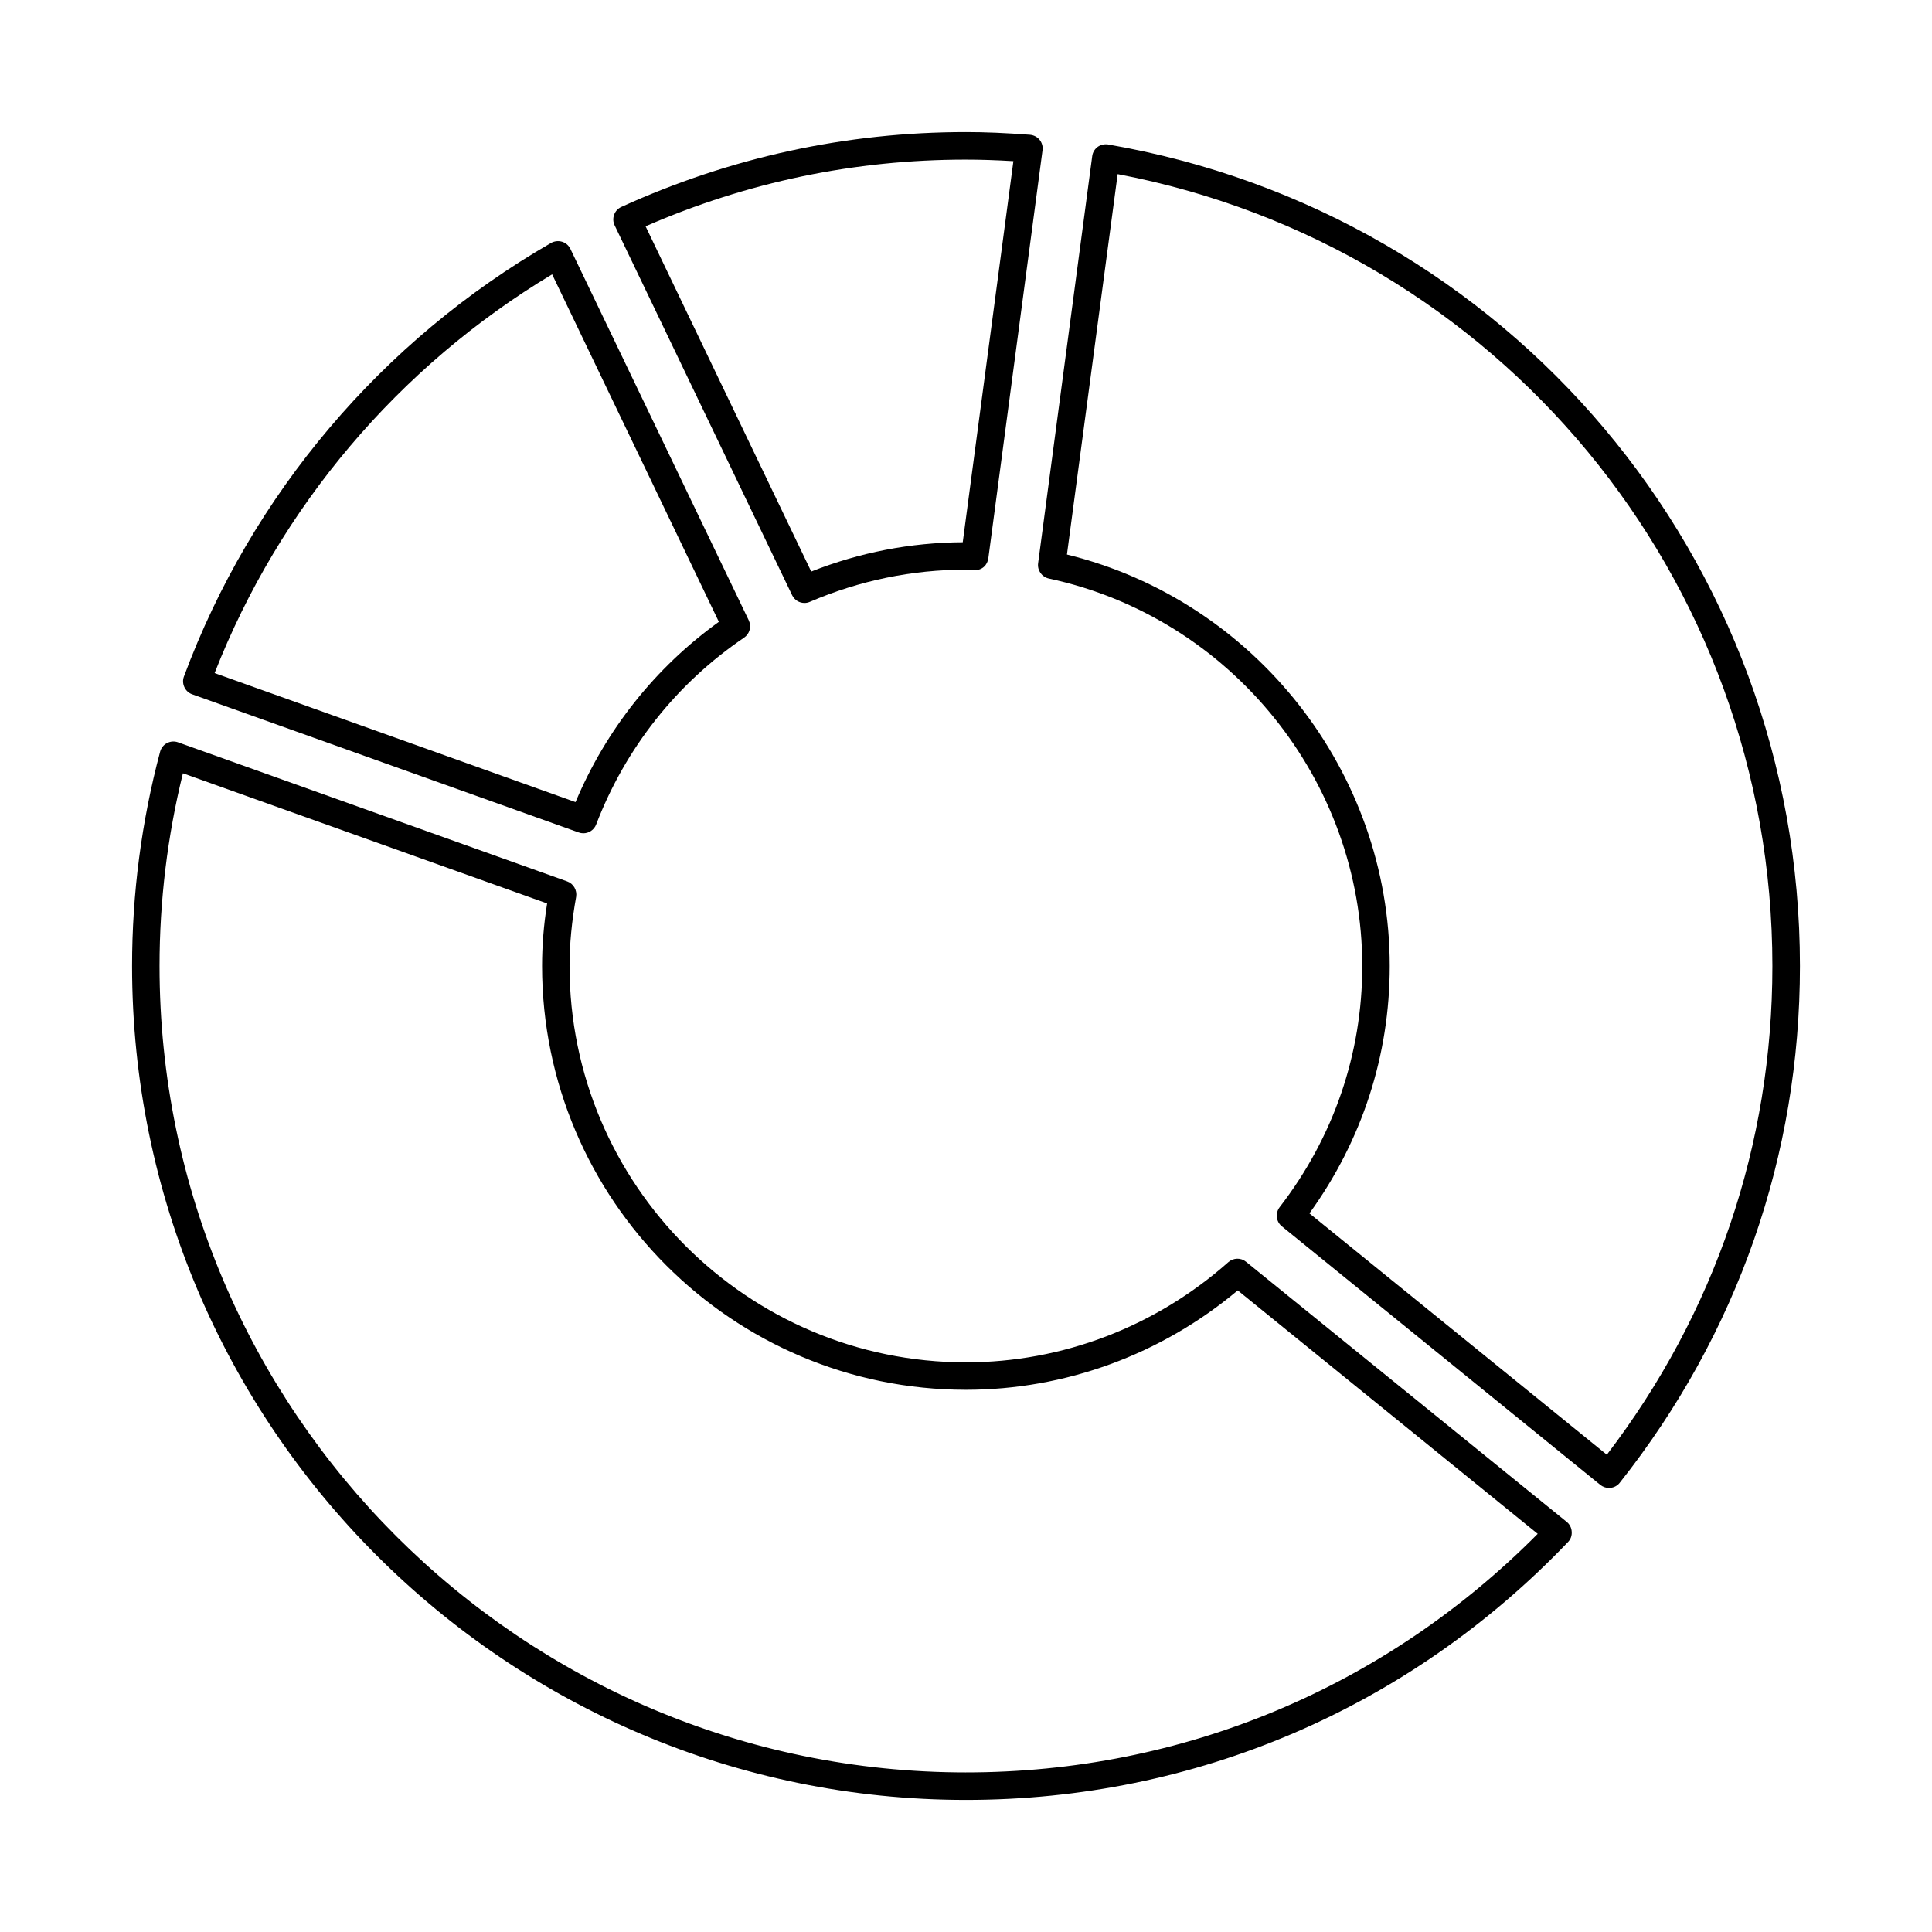 <?xml version="1.0" encoding="UTF-8"?>
<!-- Uploaded to: ICON Repo, www.svgrepo.com, Generator: ICON Repo Mixer Tools -->
<svg fill="#000000" width="800px" height="800px" version="1.1" viewBox="144 144 512 512" xmlns="http://www.w3.org/2000/svg">
 <g>
  <path d="m474.22 478.39c-1.355-1.137-3.352-1.082-4.684 0.082-19.305 17.133-44.004 26.566-69.551 26.566-57.922 0-105.05-47.133-105.05-105.04 0-5.828 0.586-11.84 1.75-18.348 0.273-1.754-0.707-3.465-2.371-4.066l-103.14-36.867c-0.977-0.348-1.996-0.262-2.91 0.203-0.918 0.473-1.562 1.309-1.832 2.293-4.934 18.504-7.43 37.609-7.43 56.785 0 121.86 99.16 221 220.99 221 60.688 0 117.38-24.258 159.53-68.328 0.73-0.734 1.082-1.727 0.996-2.754-0.039-0.996-0.523-1.949-1.309-2.594zm-74.23 135.32c-117.84 0-213.71-95.871-213.71-213.71 0-17.215 2.082-34.379 6.195-51.07l96.516 34.496c-0.918 5.777-1.336 11.23-1.336 16.574 0 61.922 50.391 112.31 112.33 112.31 26.32 0 51.762-9.34 72.031-26.34l79.492 64.508c-40.48 40.801-94.113 63.23-151.52 63.23z"/>
  <path d="m353.91 301.71c0.625 1.32 1.914 2.082 3.289 2.082 0.48 0 0.957-0.102 1.414-0.297 13.168-5.652 27.07-8.531 41.383-8.531 0.332 0 0.664 0.023 0.996 0.055 0.434 0.031 0.832 0.055 1.223 0.07 2.039 0.066 3.457-1.32 3.703-3.164l14.359-108.1c0.141-0.988-0.145-1.996-0.77-2.766-0.621-0.781-1.562-1.258-2.559-1.344-6.387-0.48-11.773-0.715-16.953-0.715-31.73 0-62.457 6.691-91.336 19.84-0.918 0.418-1.582 1.152-1.914 2.074-0.332 0.926-0.293 1.93 0.145 2.816zm46.082-115.41c3.93 0 7.992 0.133 12.566 0.406l-13.422 100.99c-13.855 0.086-27.316 2.695-40.152 7.769l-43.898-91.496c26.922-11.738 55.445-17.672 84.906-17.672z"/>
  <path d="m437.67 182.28c-0.953-0.145-1.98 0.074-2.766 0.641-0.816 0.598-1.336 1.484-1.457 2.469l-14.34 107.88c-0.25 1.883 0.996 3.648 2.848 4.047 48.145 10.301 83.059 53.469 83.059 102.69 0 23.234-7.57 45.352-21.91 63.93-1.184 1.582-0.938 3.82 0.605 5.059l84.387 68.512c0.664 0.523 1.477 0.82 2.309 0.82 0.141 0 0.273 0 0.395-0.031 0.977-0.098 1.855-0.594 2.453-1.355 31.227-39.434 47.75-86.781 47.75-136.94 0-107.81-77.098-199.38-183.33-217.71zm132.15 347.23-78.809-63.953c13.945-19.285 21.285-41.863 21.285-65.555 0-51.504-35.766-96.82-85.547-109.05l13.441-100.81c100.76 19.211 173.51 106.87 173.51 209.87 0 47.27-15.168 91.953-43.883 129.51z"/>
  <path d="m194.91 327.99 102.46 36.625c0.395 0.145 0.812 0.215 1.23 0.215 1.457 0 2.852-0.902 3.391-2.344 7.777-20.258 21.32-37.367 39.172-49.48 1.5-1.012 2.039-2.961 1.27-4.602l-47.266-98.43c-0.438-0.922-1.23-1.613-2.207-1.91-0.977-0.293-2.019-0.18-2.91 0.309-44.836 25.844-79.391 66.648-97.305 114.91-0.352 0.918-0.293 1.918 0.105 2.797 0.41 0.891 1.137 1.578 2.055 1.91zm95.41-111.29 44.188 92.09c-16.852 12.133-29.895 28.547-37.988 47.777l-95.645-34.195c17.188-43.941 48.773-81.25 89.445-105.67z"/>
 </g>
</svg>